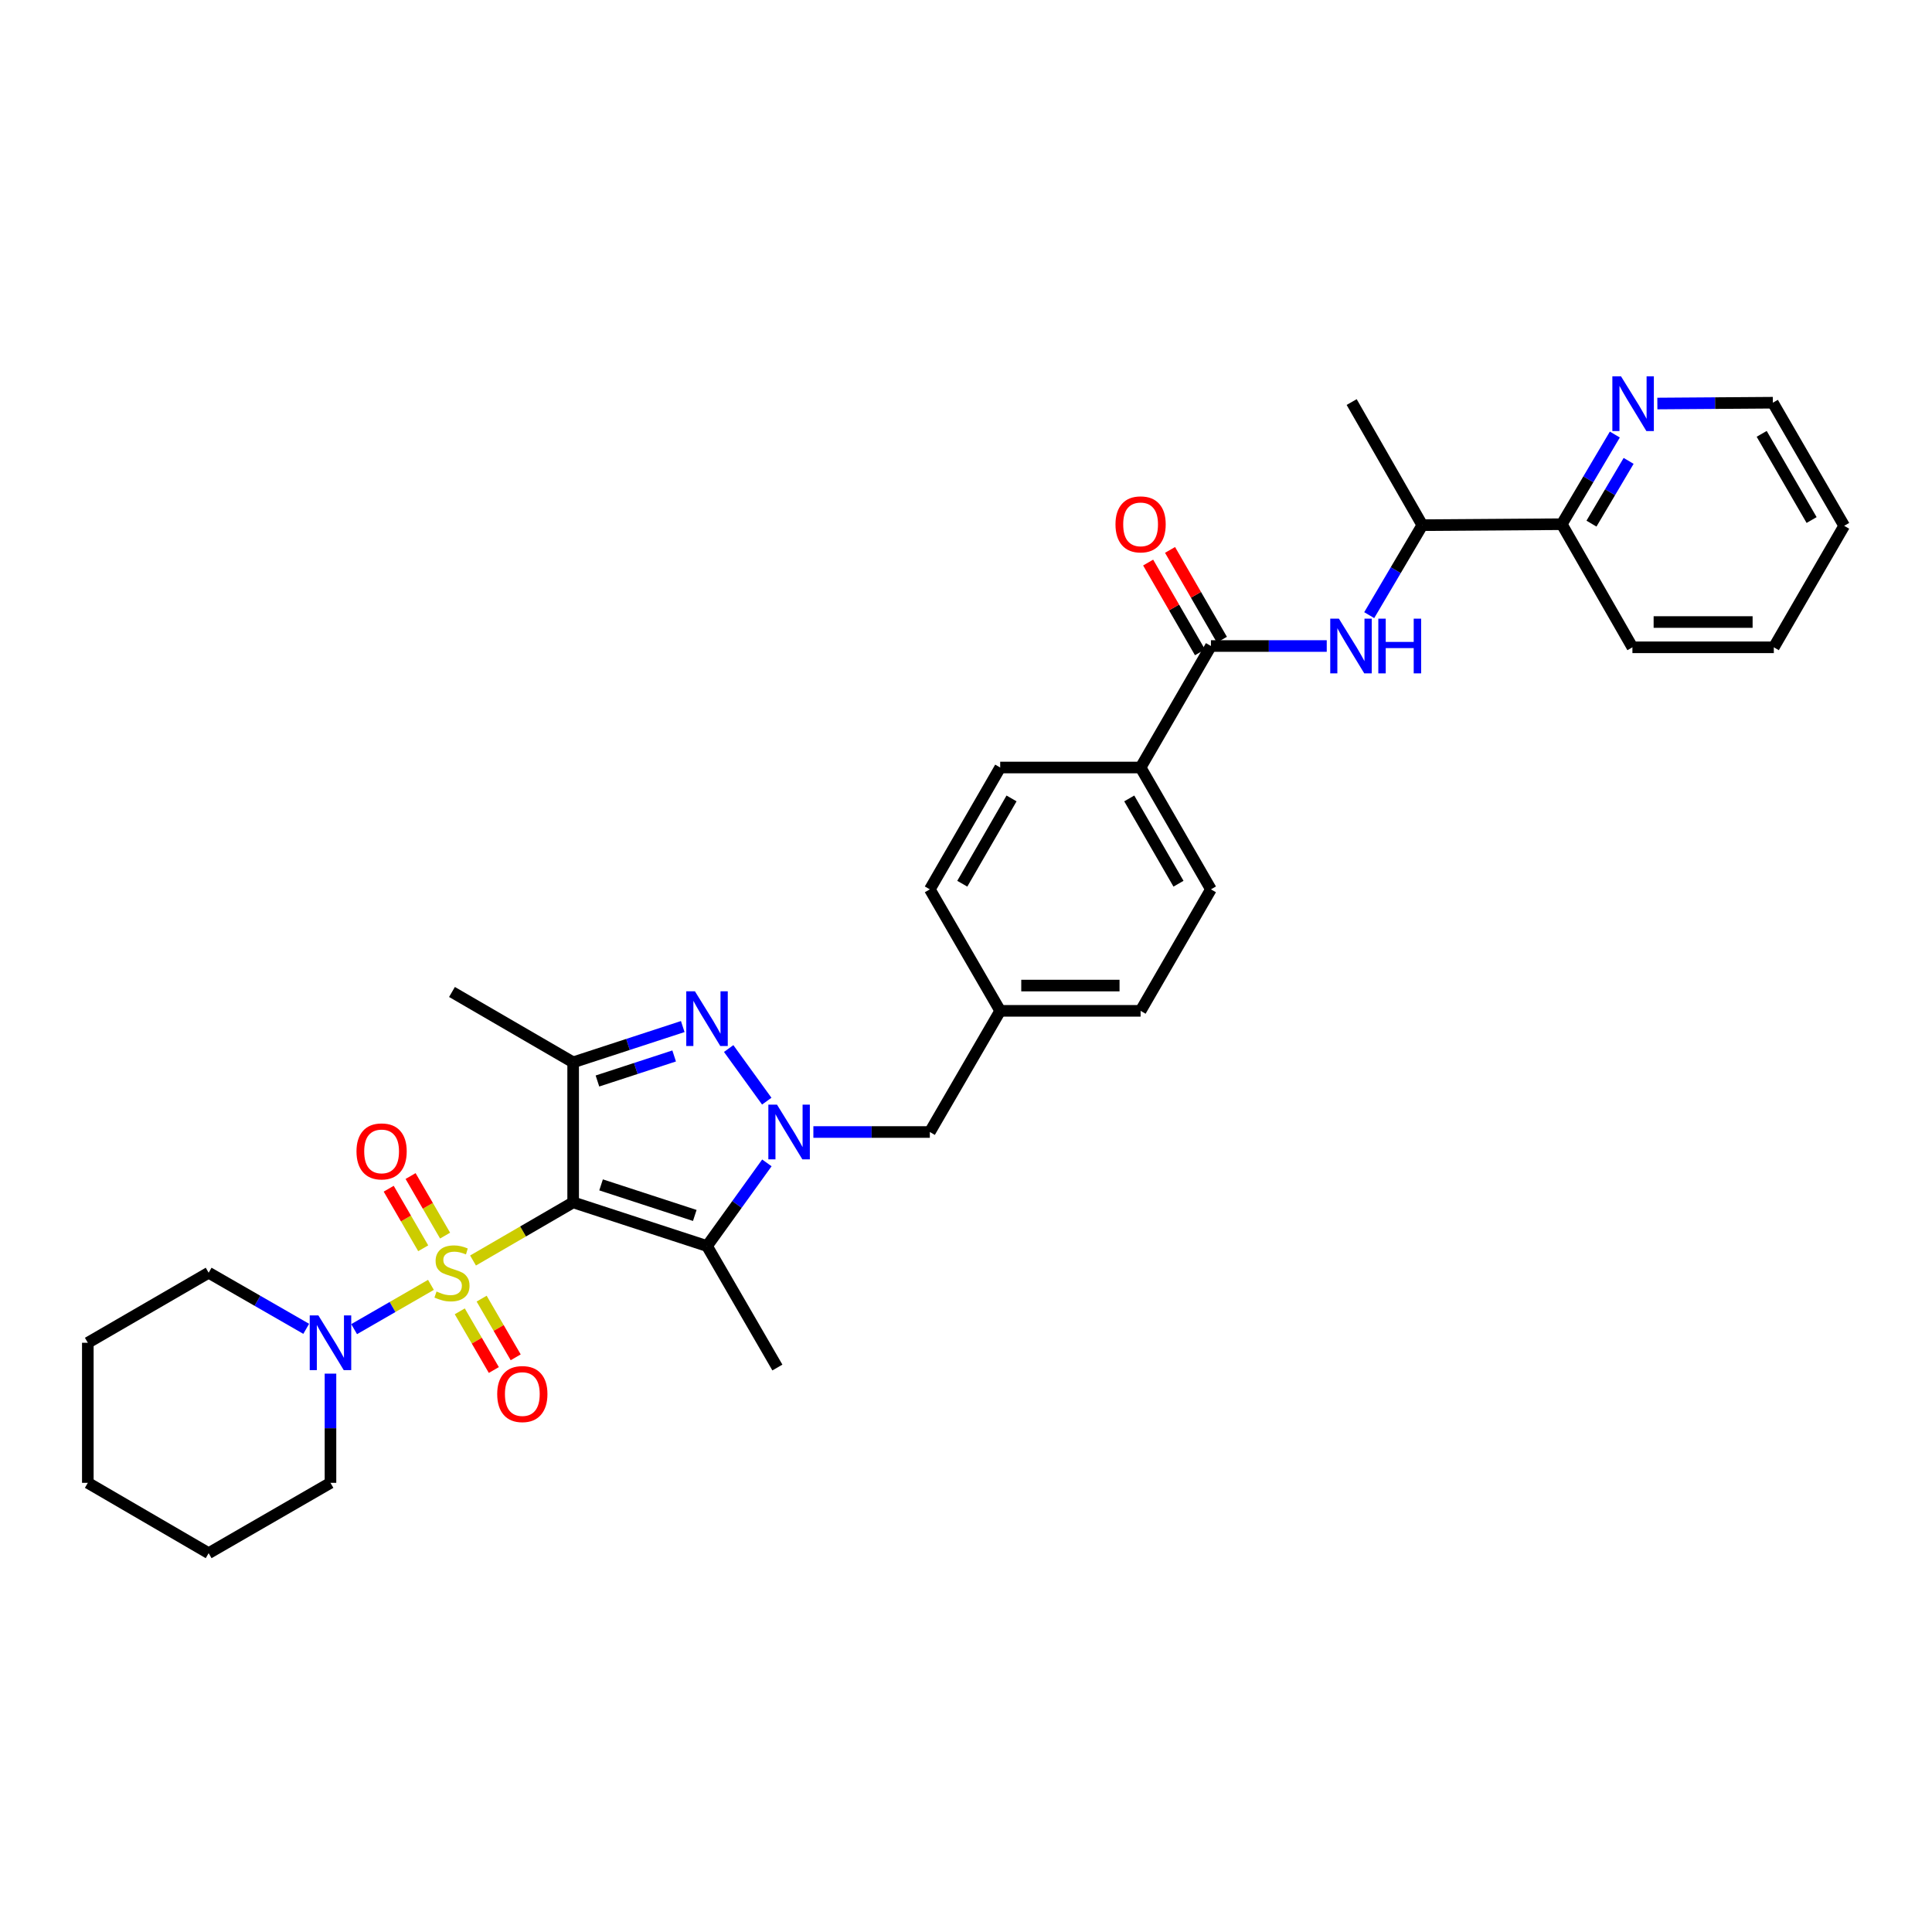 <?xml version='1.0' encoding='iso-8859-1'?>
<svg version='1.1' baseProfile='full'
              xmlns='http://www.w3.org/2000/svg'
                      xmlns:rdkit='http://www.rdkit.org/xml'
                      xmlns:xlink='http://www.w3.org/1999/xlink'
                  xml:space='preserve'
width='1000px' height='1000px' viewBox='0 0 1000 1000'>
<!-- END OF HEADER -->
<rect style='opacity:1.0;fill:#FFFFFF;stroke:none' width='1000' height='1000' x='0' y='0'> </rect>
<path class='bond-0' d='M 244.84,652.438 L 270.751,637.391' style='fill:none;fill-rule:evenodd;stroke:#CCCC00;stroke-width:6px;stroke-linecap:butt;stroke-linejoin:miter;stroke-opacity:1' />
<path class='bond-0' d='M 270.751,637.391 L 296.663,622.343' style='fill:none;fill-rule:evenodd;stroke:#000000;stroke-width:6px;stroke-linecap:butt;stroke-linejoin:miter;stroke-opacity:1' />
<path class='bond-5' d='M 223.052,665.045 L 203.174,676.504' style='fill:none;fill-rule:evenodd;stroke:#CCCC00;stroke-width:6px;stroke-linecap:butt;stroke-linejoin:miter;stroke-opacity:1' />
<path class='bond-5' d='M 203.174,676.504 L 183.296,687.963' style='fill:none;fill-rule:evenodd;stroke:#0000FF;stroke-width:6px;stroke-linecap:butt;stroke-linejoin:miter;stroke-opacity:1' />
<path class='bond-8' d='M 237.978,678.742 L 246.794,693.929' style='fill:none;fill-rule:evenodd;stroke:#CCCC00;stroke-width:6px;stroke-linecap:butt;stroke-linejoin:miter;stroke-opacity:1' />
<path class='bond-8' d='M 246.794,693.929 L 255.61,709.116' style='fill:none;fill-rule:evenodd;stroke:#FF0000;stroke-width:6px;stroke-linecap:butt;stroke-linejoin:miter;stroke-opacity:1' />
<path class='bond-8' d='M 249.295,672.173 L 258.111,687.359' style='fill:none;fill-rule:evenodd;stroke:#CCCC00;stroke-width:6px;stroke-linecap:butt;stroke-linejoin:miter;stroke-opacity:1' />
<path class='bond-8' d='M 258.111,687.359 L 266.927,702.546' style='fill:none;fill-rule:evenodd;stroke:#FF0000;stroke-width:6px;stroke-linecap:butt;stroke-linejoin:miter;stroke-opacity:1' />
<path class='bond-9' d='M 230.376,639.548 L 221.445,624.133' style='fill:none;fill-rule:evenodd;stroke:#CCCC00;stroke-width:6px;stroke-linecap:butt;stroke-linejoin:miter;stroke-opacity:1' />
<path class='bond-9' d='M 221.445,624.133 L 212.515,608.717' style='fill:none;fill-rule:evenodd;stroke:#FF0000;stroke-width:6px;stroke-linecap:butt;stroke-linejoin:miter;stroke-opacity:1' />
<path class='bond-9' d='M 219.053,646.107 L 210.122,630.692' style='fill:none;fill-rule:evenodd;stroke:#CCCC00;stroke-width:6px;stroke-linecap:butt;stroke-linejoin:miter;stroke-opacity:1' />
<path class='bond-9' d='M 210.122,630.692 L 201.192,615.277' style='fill:none;fill-rule:evenodd;stroke:#FF0000;stroke-width:6px;stroke-linecap:butt;stroke-linejoin:miter;stroke-opacity:1' />
<path class='bond-2' d='M 296.663,622.343 L 365.952,644.945' style='fill:none;fill-rule:evenodd;stroke:#000000;stroke-width:6px;stroke-linecap:butt;stroke-linejoin:miter;stroke-opacity:1' />
<path class='bond-2' d='M 311.115,613.292 L 359.617,629.114' style='fill:none;fill-rule:evenodd;stroke:#000000;stroke-width:6px;stroke-linecap:butt;stroke-linejoin:miter;stroke-opacity:1' />
<path class='bond-4' d='M 296.663,622.343 L 296.663,549.863' style='fill:none;fill-rule:evenodd;stroke:#000000;stroke-width:6px;stroke-linecap:butt;stroke-linejoin:miter;stroke-opacity:1' />
<path class='bond-1' d='M 396.934,601.906 L 381.443,623.425' style='fill:none;fill-rule:evenodd;stroke:#0000FF;stroke-width:6px;stroke-linecap:butt;stroke-linejoin:miter;stroke-opacity:1' />
<path class='bond-1' d='M 381.443,623.425 L 365.952,644.945' style='fill:none;fill-rule:evenodd;stroke:#000000;stroke-width:6px;stroke-linecap:butt;stroke-linejoin:miter;stroke-opacity:1' />
<path class='bond-10' d='M 420.998,585.928 L 451.139,585.928' style='fill:none;fill-rule:evenodd;stroke:#0000FF;stroke-width:6px;stroke-linecap:butt;stroke-linejoin:miter;stroke-opacity:1' />
<path class='bond-10' d='M 451.139,585.928 L 481.28,585.928' style='fill:none;fill-rule:evenodd;stroke:#000000;stroke-width:6px;stroke-linecap:butt;stroke-linejoin:miter;stroke-opacity:1' />
<path class='bond-33' d='M 396.874,569.957 L 377.158,542.724' style='fill:none;fill-rule:evenodd;stroke:#0000FF;stroke-width:6px;stroke-linecap:butt;stroke-linejoin:miter;stroke-opacity:1' />
<path class='bond-19' d='M 365.952,644.945 L 402.374,707.829' style='fill:none;fill-rule:evenodd;stroke:#000000;stroke-width:6px;stroke-linecap:butt;stroke-linejoin:miter;stroke-opacity:1' />
<path class='bond-3' d='M 353.39,531.347 L 325.026,540.605' style='fill:none;fill-rule:evenodd;stroke:#0000FF;stroke-width:6px;stroke-linecap:butt;stroke-linejoin:miter;stroke-opacity:1' />
<path class='bond-3' d='M 325.026,540.605 L 296.663,549.863' style='fill:none;fill-rule:evenodd;stroke:#000000;stroke-width:6px;stroke-linecap:butt;stroke-linejoin:miter;stroke-opacity:1' />
<path class='bond-3' d='M 348.941,546.564 L 329.087,553.044' style='fill:none;fill-rule:evenodd;stroke:#0000FF;stroke-width:6px;stroke-linecap:butt;stroke-linejoin:miter;stroke-opacity:1' />
<path class='bond-3' d='M 329.087,553.044 L 309.233,559.525' style='fill:none;fill-rule:evenodd;stroke:#000000;stroke-width:6px;stroke-linecap:butt;stroke-linejoin:miter;stroke-opacity:1' />
<path class='bond-20' d='M 296.663,549.863 L 233.946,513.441' style='fill:none;fill-rule:evenodd;stroke:#000000;stroke-width:6px;stroke-linecap:butt;stroke-linejoin:miter;stroke-opacity:1' />
<path class='bond-23' d='M 171.055,710.991 L 171.055,739.253' style='fill:none;fill-rule:evenodd;stroke:#0000FF;stroke-width:6px;stroke-linecap:butt;stroke-linejoin:miter;stroke-opacity:1' />
<path class='bond-23' d='M 171.055,739.253 L 171.055,767.514' style='fill:none;fill-rule:evenodd;stroke:#000000;stroke-width:6px;stroke-linecap:butt;stroke-linejoin:miter;stroke-opacity:1' />
<path class='bond-24' d='M 158.497,687.799 L 133.247,673.282' style='fill:none;fill-rule:evenodd;stroke:#0000FF;stroke-width:6px;stroke-linecap:butt;stroke-linejoin:miter;stroke-opacity:1' />
<path class='bond-24' d='M 133.247,673.282 L 107.997,658.765' style='fill:none;fill-rule:evenodd;stroke:#000000;stroke-width:6px;stroke-linecap:butt;stroke-linejoin:miter;stroke-opacity:1' />
<path class='bond-6' d='M 626.778,334.378 L 590.371,397.262' style='fill:none;fill-rule:evenodd;stroke:#000000;stroke-width:6px;stroke-linecap:butt;stroke-linejoin:miter;stroke-opacity:1' />
<path class='bond-7' d='M 626.778,334.378 L 656.75,334.378' style='fill:none;fill-rule:evenodd;stroke:#000000;stroke-width:6px;stroke-linecap:butt;stroke-linejoin:miter;stroke-opacity:1' />
<path class='bond-7' d='M 656.75,334.378 L 686.721,334.378' style='fill:none;fill-rule:evenodd;stroke:#0000FF;stroke-width:6px;stroke-linecap:butt;stroke-linejoin:miter;stroke-opacity:1' />
<path class='bond-14' d='M 632.444,331.106 L 619.028,307.871' style='fill:none;fill-rule:evenodd;stroke:#000000;stroke-width:6px;stroke-linecap:butt;stroke-linejoin:miter;stroke-opacity:1' />
<path class='bond-14' d='M 619.028,307.871 L 605.611,284.635' style='fill:none;fill-rule:evenodd;stroke:#FF0000;stroke-width:6px;stroke-linecap:butt;stroke-linejoin:miter;stroke-opacity:1' />
<path class='bond-14' d='M 621.112,337.65 L 607.696,314.414' style='fill:none;fill-rule:evenodd;stroke:#000000;stroke-width:6px;stroke-linecap:butt;stroke-linejoin:miter;stroke-opacity:1' />
<path class='bond-14' d='M 607.696,314.414 L 594.279,291.179' style='fill:none;fill-rule:evenodd;stroke:#FF0000;stroke-width:6px;stroke-linecap:butt;stroke-linejoin:miter;stroke-opacity:1' />
<path class='bond-12' d='M 708.701,318.402 L 722.445,295.112' style='fill:none;fill-rule:evenodd;stroke:#0000FF;stroke-width:6px;stroke-linecap:butt;stroke-linejoin:miter;stroke-opacity:1' />
<path class='bond-12' d='M 722.445,295.112 L 736.189,271.821' style='fill:none;fill-rule:evenodd;stroke:#000000;stroke-width:6px;stroke-linecap:butt;stroke-linejoin:miter;stroke-opacity:1' />
<path class='bond-18' d='M 481.28,585.928 L 517.702,523.211' style='fill:none;fill-rule:evenodd;stroke:#000000;stroke-width:6px;stroke-linecap:butt;stroke-linejoin:miter;stroke-opacity:1' />
<path class='bond-11' d='M 590.371,397.262 L 626.778,460.328' style='fill:none;fill-rule:evenodd;stroke:#000000;stroke-width:6px;stroke-linecap:butt;stroke-linejoin:miter;stroke-opacity:1' />
<path class='bond-11' d='M 584.499,413.264 L 609.984,457.41' style='fill:none;fill-rule:evenodd;stroke:#000000;stroke-width:6px;stroke-linecap:butt;stroke-linejoin:miter;stroke-opacity:1' />
<path class='bond-35' d='M 590.371,397.262 L 517.702,397.262' style='fill:none;fill-rule:evenodd;stroke:#000000;stroke-width:6px;stroke-linecap:butt;stroke-linejoin:miter;stroke-opacity:1' />
<path class='bond-15' d='M 736.189,271.821 L 808.364,271.327' style='fill:none;fill-rule:evenodd;stroke:#000000;stroke-width:6px;stroke-linecap:butt;stroke-linejoin:miter;stroke-opacity:1' />
<path class='bond-26' d='M 736.189,271.821 L 699.615,208.101' style='fill:none;fill-rule:evenodd;stroke:#000000;stroke-width:6px;stroke-linecap:butt;stroke-linejoin:miter;stroke-opacity:1' />
<path class='bond-13' d='M 835.838,224.924 L 822.101,248.125' style='fill:none;fill-rule:evenodd;stroke:#0000FF;stroke-width:6px;stroke-linecap:butt;stroke-linejoin:miter;stroke-opacity:1' />
<path class='bond-13' d='M 822.101,248.125 L 808.364,271.327' style='fill:none;fill-rule:evenodd;stroke:#000000;stroke-width:6px;stroke-linecap:butt;stroke-linejoin:miter;stroke-opacity:1' />
<path class='bond-13' d='M 842.977,238.551 L 833.361,254.792' style='fill:none;fill-rule:evenodd;stroke:#0000FF;stroke-width:6px;stroke-linecap:butt;stroke-linejoin:miter;stroke-opacity:1' />
<path class='bond-13' d='M 833.361,254.792 L 823.745,271.033' style='fill:none;fill-rule:evenodd;stroke:#000000;stroke-width:6px;stroke-linecap:butt;stroke-linejoin:miter;stroke-opacity:1' />
<path class='bond-25' d='M 857.843,208.863 L 887.736,208.653' style='fill:none;fill-rule:evenodd;stroke:#0000FF;stroke-width:6px;stroke-linecap:butt;stroke-linejoin:miter;stroke-opacity:1' />
<path class='bond-25' d='M 887.736,208.653 L 917.629,208.443' style='fill:none;fill-rule:evenodd;stroke:#000000;stroke-width:6px;stroke-linecap:butt;stroke-linejoin:miter;stroke-opacity:1' />
<path class='bond-27' d='M 808.364,271.327 L 844.938,335.047' style='fill:none;fill-rule:evenodd;stroke:#000000;stroke-width:6px;stroke-linecap:butt;stroke-linejoin:miter;stroke-opacity:1' />
<path class='bond-16' d='M 517.702,397.262 L 481.28,460.328' style='fill:none;fill-rule:evenodd;stroke:#000000;stroke-width:6px;stroke-linecap:butt;stroke-linejoin:miter;stroke-opacity:1' />
<path class='bond-16' d='M 523.57,413.266 L 498.075,457.412' style='fill:none;fill-rule:evenodd;stroke:#000000;stroke-width:6px;stroke-linecap:butt;stroke-linejoin:miter;stroke-opacity:1' />
<path class='bond-17' d='M 626.778,460.328 L 590.371,523.211' style='fill:none;fill-rule:evenodd;stroke:#000000;stroke-width:6px;stroke-linecap:butt;stroke-linejoin:miter;stroke-opacity:1' />
<path class='bond-21' d='M 517.702,523.211 L 481.28,460.328' style='fill:none;fill-rule:evenodd;stroke:#000000;stroke-width:6px;stroke-linecap:butt;stroke-linejoin:miter;stroke-opacity:1' />
<path class='bond-22' d='M 517.702,523.211 L 590.371,523.211' style='fill:none;fill-rule:evenodd;stroke:#000000;stroke-width:6px;stroke-linecap:butt;stroke-linejoin:miter;stroke-opacity:1' />
<path class='bond-22' d='M 528.602,510.126 L 579.471,510.126' style='fill:none;fill-rule:evenodd;stroke:#000000;stroke-width:6px;stroke-linecap:butt;stroke-linejoin:miter;stroke-opacity:1' />
<path class='bond-29' d='M 171.055,767.514 L 107.997,803.921' style='fill:none;fill-rule:evenodd;stroke:#000000;stroke-width:6px;stroke-linecap:butt;stroke-linejoin:miter;stroke-opacity:1' />
<path class='bond-28' d='M 107.997,658.765 L 45.455,695.019' style='fill:none;fill-rule:evenodd;stroke:#000000;stroke-width:6px;stroke-linecap:butt;stroke-linejoin:miter;stroke-opacity:1' />
<path class='bond-36' d='M 917.629,208.443 L 954.545,272.163' style='fill:none;fill-rule:evenodd;stroke:#000000;stroke-width:6px;stroke-linecap:butt;stroke-linejoin:miter;stroke-opacity:1' />
<path class='bond-36' d='M 911.844,224.561 L 937.685,269.165' style='fill:none;fill-rule:evenodd;stroke:#000000;stroke-width:6px;stroke-linecap:butt;stroke-linejoin:miter;stroke-opacity:1' />
<path class='bond-31' d='M 844.938,335.047 L 918.124,335.047' style='fill:none;fill-rule:evenodd;stroke:#000000;stroke-width:6px;stroke-linecap:butt;stroke-linejoin:miter;stroke-opacity:1' />
<path class='bond-31' d='M 855.916,321.961 L 907.146,321.961' style='fill:none;fill-rule:evenodd;stroke:#000000;stroke-width:6px;stroke-linecap:butt;stroke-linejoin:miter;stroke-opacity:1' />
<path class='bond-32' d='M 45.455,695.019 L 45.455,767.514' style='fill:none;fill-rule:evenodd;stroke:#000000;stroke-width:6px;stroke-linecap:butt;stroke-linejoin:miter;stroke-opacity:1' />
<path class='bond-34' d='M 107.997,803.921 L 45.455,767.514' style='fill:none;fill-rule:evenodd;stroke:#000000;stroke-width:6px;stroke-linecap:butt;stroke-linejoin:miter;stroke-opacity:1' />
<path class='bond-30' d='M 954.545,272.163 L 918.124,335.047' style='fill:none;fill-rule:evenodd;stroke:#000000;stroke-width:6px;stroke-linecap:butt;stroke-linejoin:miter;stroke-opacity:1' />
<path  class='atom-0' d='M 225.946 668.485
Q 226.266 668.605, 227.586 669.165
Q 228.906 669.725, 230.346 670.085
Q 231.826 670.405, 233.266 670.405
Q 235.946 670.405, 237.506 669.125
Q 239.066 667.805, 239.066 665.525
Q 239.066 663.965, 238.266 663.005
Q 237.506 662.045, 236.306 661.525
Q 235.106 661.005, 233.106 660.405
Q 230.586 659.645, 229.066 658.925
Q 227.586 658.205, 226.506 656.685
Q 225.466 655.165, 225.466 652.605
Q 225.466 649.045, 227.866 646.845
Q 230.306 644.645, 235.106 644.645
Q 238.386 644.645, 242.106 646.205
L 241.186 649.285
Q 237.786 647.885, 235.226 647.885
Q 232.466 647.885, 230.946 649.045
Q 229.426 650.165, 229.466 652.125
Q 229.466 653.645, 230.226 654.565
Q 231.026 655.485, 232.146 656.005
Q 233.306 656.525, 235.226 657.125
Q 237.786 657.925, 239.306 658.725
Q 240.826 659.525, 241.906 661.165
Q 243.026 662.765, 243.026 665.525
Q 243.026 669.445, 240.386 671.565
Q 237.786 673.645, 233.426 673.645
Q 230.906 673.645, 228.986 673.085
Q 227.106 672.565, 224.866 671.645
L 225.946 668.485
' fill='#CCCC00'/>
<path  class='atom-2' d='M 402.177 571.768
L 411.457 586.768
Q 412.377 588.248, 413.857 590.928
Q 415.337 593.608, 415.417 593.768
L 415.417 571.768
L 419.177 571.768
L 419.177 600.088
L 415.297 600.088
L 405.337 583.688
Q 404.177 581.768, 402.937 579.568
Q 401.737 577.368, 401.377 576.688
L 401.377 600.088
L 397.697 600.088
L 397.697 571.768
L 402.177 571.768
' fill='#0000FF'/>
<path  class='atom-4' d='M 359.692 513.086
L 368.972 528.086
Q 369.892 529.566, 371.372 532.246
Q 372.852 534.926, 372.932 535.086
L 372.932 513.086
L 376.692 513.086
L 376.692 541.406
L 372.812 541.406
L 362.852 525.006
Q 361.692 523.086, 360.452 520.886
Q 359.252 518.686, 358.892 518.006
L 358.892 541.406
L 355.212 541.406
L 355.212 513.086
L 359.692 513.086
' fill='#0000FF'/>
<path  class='atom-6' d='M 164.795 680.859
L 174.075 695.859
Q 174.995 697.339, 176.475 700.019
Q 177.955 702.699, 178.035 702.859
L 178.035 680.859
L 181.795 680.859
L 181.795 709.179
L 177.915 709.179
L 167.955 692.779
Q 166.795 690.859, 165.555 688.659
Q 164.355 686.459, 163.995 685.779
L 163.995 709.179
L 160.315 709.179
L 160.315 680.859
L 164.795 680.859
' fill='#0000FF'/>
<path  class='atom-8' d='M 693.013 320.218
L 702.293 335.218
Q 703.213 336.698, 704.693 339.378
Q 706.173 342.058, 706.253 342.218
L 706.253 320.218
L 710.013 320.218
L 710.013 348.538
L 706.133 348.538
L 696.173 332.138
Q 695.013 330.218, 693.773 328.018
Q 692.573 325.818, 692.213 325.138
L 692.213 348.538
L 688.533 348.538
L 688.533 320.218
L 693.013 320.218
' fill='#0000FF'/>
<path  class='atom-8' d='M 713.413 320.218
L 717.253 320.218
L 717.253 332.258
L 731.733 332.258
L 731.733 320.218
L 735.573 320.218
L 735.573 348.538
L 731.733 348.538
L 731.733 335.458
L 717.253 335.458
L 717.253 348.538
L 713.413 348.538
L 713.413 320.218
' fill='#0000FF'/>
<path  class='atom-9' d='M 257.354 721.561
Q 257.354 714.761, 260.714 710.961
Q 264.074 707.161, 270.354 707.161
Q 276.634 707.161, 279.994 710.961
Q 283.354 714.761, 283.354 721.561
Q 283.354 728.441, 279.954 732.361
Q 276.554 736.241, 270.354 736.241
Q 264.114 736.241, 260.714 732.361
Q 257.354 728.481, 257.354 721.561
M 270.354 733.041
Q 274.674 733.041, 276.994 730.161
Q 279.354 727.241, 279.354 721.561
Q 279.354 716.001, 276.994 713.201
Q 274.674 710.361, 270.354 710.361
Q 266.034 710.361, 263.674 713.161
Q 261.354 715.961, 261.354 721.561
Q 261.354 727.281, 263.674 730.161
Q 266.034 733.041, 270.354 733.041
' fill='#FF0000'/>
<path  class='atom-10' d='M 184.517 595.961
Q 184.517 589.161, 187.877 585.361
Q 191.237 581.561, 197.517 581.561
Q 203.797 581.561, 207.157 585.361
Q 210.517 589.161, 210.517 595.961
Q 210.517 602.841, 207.117 606.761
Q 203.717 610.641, 197.517 610.641
Q 191.277 610.641, 187.877 606.761
Q 184.517 602.881, 184.517 595.961
M 197.517 607.441
Q 201.837 607.441, 204.157 604.561
Q 206.517 601.641, 206.517 595.961
Q 206.517 590.401, 204.157 587.601
Q 201.837 584.761, 197.517 584.761
Q 193.197 584.761, 190.837 587.561
Q 188.517 590.361, 188.517 595.961
Q 188.517 601.681, 190.837 604.561
Q 193.197 607.441, 197.517 607.441
' fill='#FF0000'/>
<path  class='atom-14' d='M 839.035 194.792
L 848.315 209.792
Q 849.235 211.272, 850.715 213.952
Q 852.195 216.632, 852.275 216.792
L 852.275 194.792
L 856.035 194.792
L 856.035 223.112
L 852.155 223.112
L 842.195 206.712
Q 841.035 204.792, 839.795 202.592
Q 838.595 200.392, 838.235 199.712
L 838.235 223.112
L 834.555 223.112
L 834.555 194.792
L 839.035 194.792
' fill='#0000FF'/>
<path  class='atom-15' d='M 577.371 271.407
Q 577.371 264.607, 580.731 260.807
Q 584.091 257.007, 590.371 257.007
Q 596.651 257.007, 600.011 260.807
Q 603.371 264.607, 603.371 271.407
Q 603.371 278.287, 599.971 282.207
Q 596.571 286.087, 590.371 286.087
Q 584.131 286.087, 580.731 282.207
Q 577.371 278.327, 577.371 271.407
M 590.371 282.887
Q 594.691 282.887, 597.011 280.007
Q 599.371 277.087, 599.371 271.407
Q 599.371 265.847, 597.011 263.047
Q 594.691 260.207, 590.371 260.207
Q 586.051 260.207, 583.691 263.007
Q 581.371 265.807, 581.371 271.407
Q 581.371 277.127, 583.691 280.007
Q 586.051 282.887, 590.371 282.887
' fill='#FF0000'/>
</svg>
